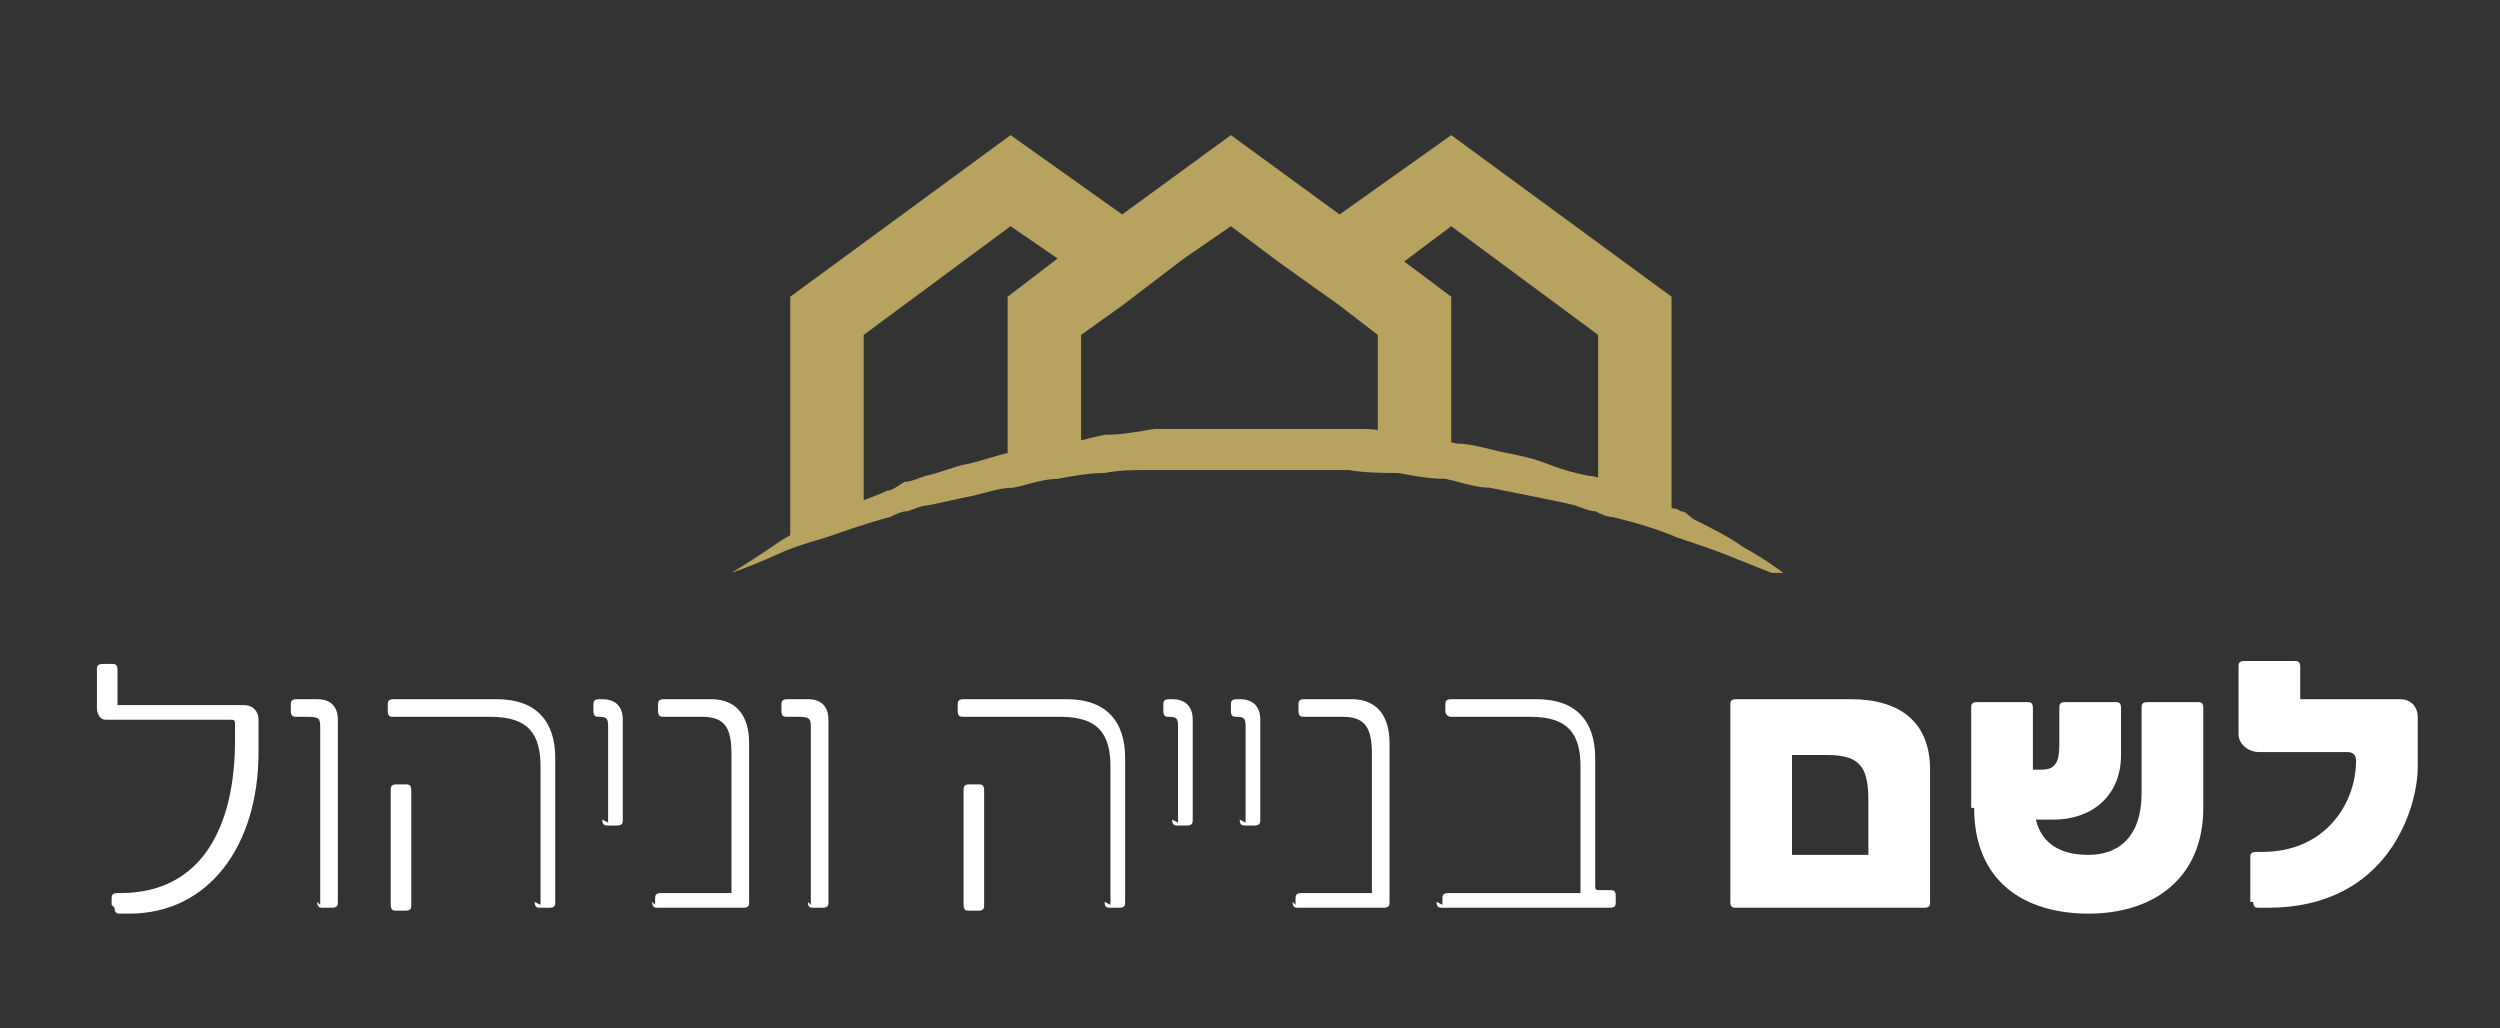 <svg xmlns="http://www.w3.org/2000/svg" id="Layer_1" viewBox="0 0 85.1 35"><rect x="0" y="0" width="85.1" height="35" fill="#333333" stroke="none"/><defs><style>      .st0 {        fill: #fff;      }      .st1 {        fill: #b8a25f;      }    </style></defs><g><path class="st1" d="M60.3,19.5s-.5-.2-1.5-.6c-.5-.2-1.1-.4-1.7-.6-.7-.3-1.4-.5-2.2-.7-.2,0-.4-.1-.6-.2-.2,0-.4-.1-.7-.2-.4-.1-.9-.2-1.4-.3-.5-.1-1-.2-1.5-.3-.5,0-1-.2-1.5-.3-.5,0-1.1-.1-1.6-.2-.5,0-1.1,0-1.7-.1-.3,0-.6,0-.8,0-.3,0-.6,0-.8,0-.6,0-1.1,0-1.7,0-.6,0-1.1,0-1.7,0-.3,0-.6,0-.9,0-.3,0-.6,0-.8,0-.6,0-1.1,0-1.6.1-.5,0-1.1.1-1.6.2-.5,0-1,.2-1.5.3-.5,0-1,.2-1.5.3-.5.1-.9.2-1.4.3-.2,0-.4.1-.7.2-.2,0-.4.1-.6.2-.8.2-1.6.5-2.2.7-.7.2-1.3.4-1.7.6-.9.4-1.5.6-1.5.6,0,0,.5-.3,1.4-.9.4-.3,1-.6,1.6-.9.2,0,.3-.2.5-.3,0,0,.2,0,.3-.1,0,0,.2,0,.3-.1.4-.2.8-.3,1.2-.5.2,0,.4-.2.6-.3.2,0,.4-.1.7-.2.5-.1.9-.3,1.4-.4.5-.1,1-.3,1.5-.4.5-.1,1-.3,1.6-.3.5,0,1.1-.2,1.6-.3.6,0,1.1-.1,1.7-.2.3,0,.6,0,.9,0,.3,0,.6,0,.9,0,.6,0,1.2,0,1.7,0,.6,0,1.2,0,1.7,0,.3,0,.6,0,.9,0,.3,0,.6,0,.9,0,.6,0,1.1.1,1.7.2.6,0,1.1.2,1.6.3.5,0,1.1.2,1.6.3.5.1,1,.2,1.5.4.5.2.9.3,1.4.4.2,0,.4.1.7.2.2,0,.4.2.6.3.4.2.8.3,1.2.5,0,0,.2,0,.3.1,0,0,.2,0,.3.1.2,0,.3.2.5.3.6.3,1.2.6,1.6.9.9.5,1.4.9,1.4.9Z"></path><polygon class="st1" points="49.4 4.6 45.6 7.3 41.9 4.6 38.2 7.3 34.4 4.6 26.9 10.1 26.9 18.5 29.4 17.5 29.4 11.4 34.4 7.7 36 8.8 34.3 10.1 34.3 15.5 36.8 15.5 36.8 11.4 38.2 10.4 40.3 8.8 41.9 7.7 43.5 8.9 45.6 10.4 46.9 11.4 46.9 15.5 49.4 15.5 49.4 10.1 47.8 8.9 49.4 7.7 54.4 11.4 54.4 16.8 56.9 17.9 56.9 10.1 49.4 4.6"></polygon></g><g><path class="st0" d="M3.8,30.8v-.2c0-.1,0-.2.2-.2h.1c2.8,0,3.9-2.3,3.9-5.2v-.5c0-.2,0-.2-.2-.2H3.6c-.2,0-.3-.2-.3-.4v-1.3c0-.1,0-.2.2-.2h.3c.1,0,.2,0,.2.2v1.2h4.3c.3,0,.5.2.5.5v1.1c0,3.2-1.7,5.5-4.4,5.5h-.3c-.1,0-.2,0-.2-.2Z"></path><path class="st0" d="M10.9,30.8v-6c0-.3,0-.4-.4-.4h-.4c-.1,0-.2,0-.2-.2v-.2c0-.1,0-.2.2-.2h.7c.4,0,.7.2.7.7v6.2c0,.1,0,.2-.2.2h-.3c-.1,0-.2,0-.2-.2Z"></path><path class="st0" d="M18.4,30.8v-4.7c0-1.1-.4-1.7-1.7-1.7h-3.3c-.1,0-.2,0-.2-.2v-.2c0-.1,0-.2.2-.2h3.5c1.4,0,2,.8,2,2v4.9c0,.1,0,.2-.2.2h-.3c-.1,0-.2,0-.2-.2ZM13.3,26.9c0-.1,0-.2.2-.2h.3c.1,0,.2,0,.2.2v3.9c0,.1,0,.2-.2.2h-.3c-.1,0-.2,0-.2-.2v-3.9Z"></path><path class="st0" d="M20.7,28v-3.2c0-.3,0-.4-.3-.4h0c-.1,0-.2,0-.2-.2v-.2c0-.1,0-.2.2-.2h.1c.4,0,.7.2.7.7v3.4c0,.1,0,.2-.2.2h-.3c-.1,0-.2,0-.2-.2Z"></path><path class="st0" d="M22.3,30.8v-.2c0-.1,0-.2.2-.2h2.4v-4.7c0-.9-.2-1.3-1-1.3h-1.3c-.1,0-.2,0-.2-.2v-.2c0-.1,0-.2.2-.2h1.6c.9,0,1.3.6,1.3,1.5v5.4c0,.1,0,.2-.2.2h-2.9c-.1,0-.2,0-.2-.2Z"></path><path class="st0" d="M27.6,30.8v-6c0-.3,0-.4-.4-.4h-.4c-.1,0-.2,0-.2-.2v-.2c0-.1,0-.2.2-.2h.7c.4,0,.7.2.7.7v6.2c0,.1,0,.2-.2.2h-.3c-.1,0-.2,0-.2-.2Z"></path><path class="st0" d="M37.8,30.8v-4.7c0-1.1-.4-1.7-1.7-1.7h-3.3c-.1,0-.2,0-.2-.2v-.2c0-.1,0-.2.2-.2h3.5c1.4,0,2,.8,2,2v4.9c0,.1,0,.2-.2.2h-.3c-.1,0-.2,0-.2-.2ZM32.8,26.9c0-.1,0-.2.2-.2h.3c.1,0,.2,0,.2.2v3.9c0,.1,0,.2-.2.2h-.3c-.1,0-.2,0-.2-.2v-3.9Z"></path><path class="st0" d="M40.1,28v-3.2c0-.3,0-.4-.3-.4h0c-.1,0-.2,0-.2-.2v-.2c0-.1,0-.2.2-.2h.1c.4,0,.7.2.7.7v3.4c0,.1,0,.2-.2.2h-.3c-.1,0-.2,0-.2-.2Z"></path><path class="st0" d="M42.4,28v-3.2c0-.3,0-.4-.3-.4h0c-.1,0-.2,0-.2-.2v-.2c0-.1,0-.2.2-.2h.1c.4,0,.7.2.7.7v3.4c0,.1,0,.2-.2.2h-.3c-.1,0-.2,0-.2-.2Z"></path><path class="st0" d="M44.1,30.8v-.2c0-.1,0-.2.2-.2h2.4v-4.7c0-.9-.2-1.3-1-1.3h-1.3c-.1,0-.2,0-.2-.2v-.2c0-.1,0-.2.2-.2h1.6c.9,0,1.3.6,1.3,1.5v5.4c0,.1,0,.2-.2.2h-2.9c-.1,0-.2,0-.2-.2Z"></path><path class="st0" d="M49.1,30.8v-.2c0-.1,0-.2.2-.2h4.5s0-.1,0-.2v-4.1c0-1.1-.4-1.7-1.7-1.7h-2.7c0,0-.2,0-.2-.2v-.2c0-.1,0-.2.2-.2h2.9c1.4,0,2,.8,2,2v4.3c0,.2,0,.2.2.2h.3c.1,0,.2,0,.2.2v.2c0,.1,0,.2-.2.2h-5.7c-.1,0-.2,0-.2-.2Z"></path><path class="st0" d="M58.9,30.7v-6.7c0-.1,0-.2.2-.2h3.9c1.7,0,2.7.8,2.7,2.4v4.5c0,.1,0,.2-.2.2h-6.4c-.1,0-.2,0-.2-.2ZM63.6,29.1v-1.8c0-1.1-.2-1.6-1.4-1.6h-1.2v3.4h2.6Z"></path><path class="st0" d="M67.1,27.5v-3.4c0-.1,0-.2.2-.2h1.7c.1,0,.2,0,.2.2v2.1h.3c.5,0,.6-.3.6-.9v-1.2c0-.1,0-.2.2-.2h1.7c.1,0,.2,0,.2.2v1.6c0,1.4-1,2.2-2.3,2.2h-.6c.2.8.8,1.2,1.8,1.2s1.8-.6,1.8-2.1v-2.9c0-.1,0-.2.2-.2h1.7c.1,0,.2,0,.2.2v3.4c0,2.4-1.7,3.6-3.9,3.6s-3.9-1.1-3.9-3.6Z"></path><path class="st0" d="M76.6,30.7v-1.5c0-.1,0-.2.2-.2h.2c2.2,0,3.2-1.7,3.2-3.1h0c0-.2-.1-.3-.3-.3h-3c-.4,0-.7-.3-.7-.6v-2.3c0-.1,0-.2.2-.2h1.7c.1,0,.2,0,.2.2v1.1h3.4c.4,0,.6.3.6.6v1.7c0,1.4-1,4.8-5.1,4.8h-.3c-.1,0-.2,0-.2-.2Z"></path></g></svg>